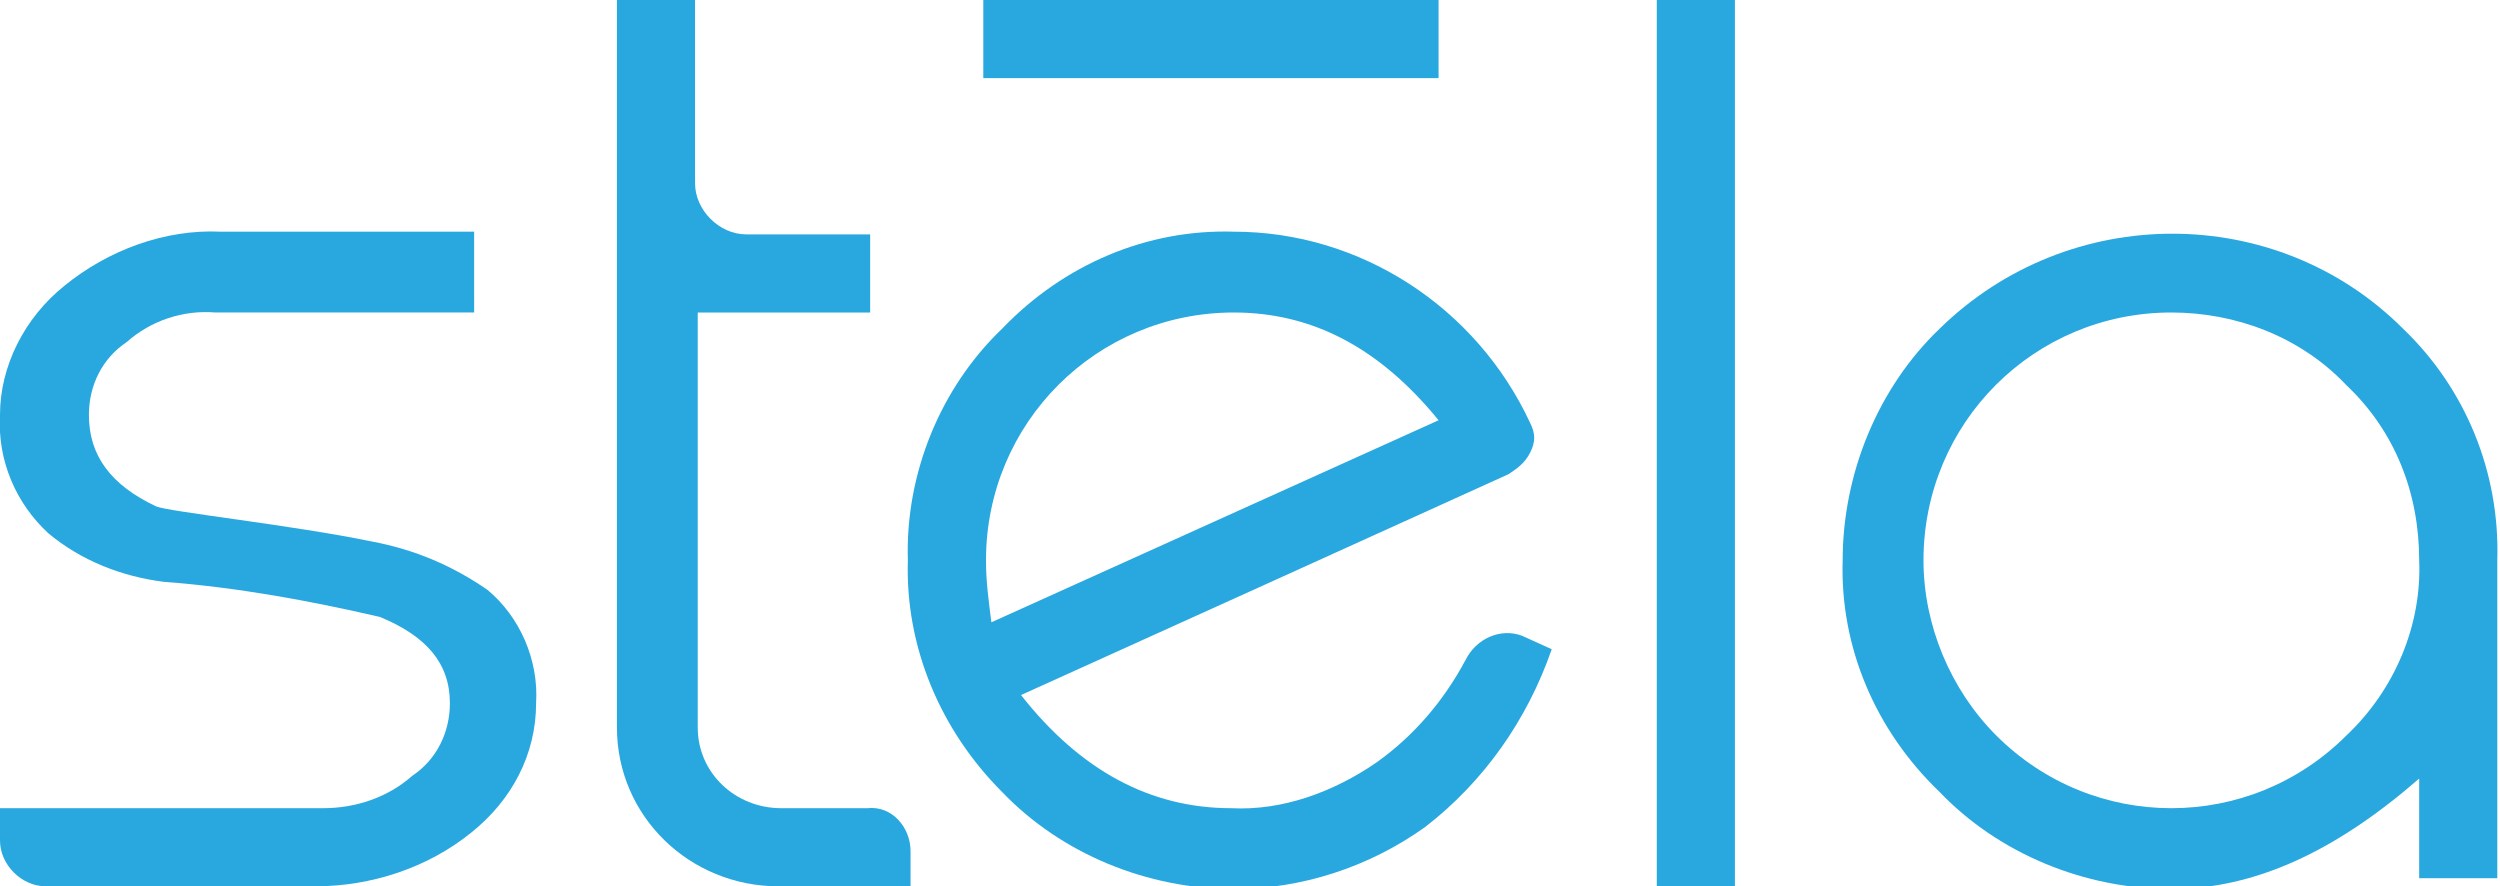 <?xml version="1.0" encoding="utf-8"?>
<!-- Generator: Adobe Illustrator 23.0.4, SVG Export Plug-In . SVG Version: 6.00 Build 0)  -->
<svg version="1.1" id="Layer_1" xmlns="http://www.w3.org/2000/svg" xmlns:xlink="http://www.w3.org/1999/xlink" x="0px" y="0px"
	 viewBox="0 0 92.8 32.9" style="enable-background:new 0 0 92.8 32.9;" xml:space="preserve">
<style type="text/css">
	.st0{fill:#29A8E0;}
</style>
<title>blue text</title>
<g>
	<g id="Layer_1-2">
		<path class="st0" d="M18.1,21.9c-1.3-0.9-2.7-1.5-4.3-1.8c-2.9-0.6-7.5-1.1-8-1.3c-1.7-0.8-2.5-1.9-2.5-3.4c0-1.1,0.5-2.1,1.4-2.7
			c0.9-0.8,2.1-1.2,3.3-1.1h9.6V8.6H8.2c-2.1-0.1-4.2,0.7-5.8,2C0.9,11.8,0,13.6,0,15.4c-0.1,1.7,0.6,3.3,1.8,4.4
			c1.2,1,2.7,1.6,4.3,1.8c2.7,0.2,5.4,0.7,8,1.3c1.7,0.7,2.6,1.7,2.6,3.2c0,1.1-0.5,2.1-1.4,2.7C14.4,29.6,13.2,30,12,30H0v1.2
			c0,0.9,0.8,1.7,1.7,1.7c0,0,0,0,0,0h10c2.1,0,4.2-0.7,5.8-2c1.5-1.2,2.4-2.9,2.4-4.8C20,24.5,19.3,22.9,18.1,21.9z"/>
		<path class="st0" d="M33.8,31.6v1.3h-4.9c-3.3,0-6-2.6-6-5.9c0,0,0-0.1,0-0.1V0l0,0h2.9v6.8c0,1,0.9,1.9,1.9,1.9h4.6v2.9h-6.4
			v15.4c0,1.7,1.4,3,3.1,3h3.2C33.1,29.9,33.8,30.7,33.8,31.6C33.8,31.6,33.8,31.6,33.8,31.6z"/>
		<path class="st0" d="M56.5,23.6c-0.8-0.3-1.7,0.1-2.1,0.9c-0.8,1.5-1.9,2.8-3.3,3.8c-1.6,1.1-3.5,1.8-5.4,1.7
			c-3,0-5.6-1.4-7.8-4.2l9.5-4.3l8.6-3.9c0.3-0.2,0.6-0.4,0.8-0.8c0.2-0.4,0.2-0.7,0-1.1c-2-4.3-6.3-7.1-11-7.1
			c-3.2-0.1-6.3,1.2-8.6,3.6c-2.3,2.2-3.6,5.4-3.5,8.6c-0.1,3.2,1.2,6.3,3.5,8.6c2.2,2.3,5.4,3.6,8.6,3.6c2.5,0,5-0.8,7.1-2.3
			c2.2-1.7,3.8-4,4.7-6.6L56.5,23.6z M36.8,23.1c-0.1-0.8-0.2-1.5-0.2-2.3c0-5.1,4.1-9.2,9.2-9.2c0,0,0,0,0,0c2.9,0,5.4,1.3,7.6,4
			L36.8,23.1z"/>
		<rect x="61.5" class="st0" width="2.9" height="32.9"/>
		<path class="st0" d="M36.5,0v2.9h16.9V0H36.5z"/>
		<path class="st0" d="M89.2,12.2c-4.7-4.7-12.4-4.7-17.2,0c-2.3,2.2-3.6,5.4-3.6,8.6c-0.1,3.2,1.2,6.3,3.6,8.6
			c2.2,2.3,5.4,3.6,8.6,3.6c3.1,0,6.1-1.4,9.2-4.1v3.7h2.9V20.8C92.8,17.5,91.5,14.4,89.2,12.2z M87.1,27.3c-3.6,3.6-9.4,3.6-13,0
			c-1.7-1.7-2.7-4.1-2.7-6.5c0-5.1,4.1-9.2,9.2-9.2l0,0c2.4,0,4.8,0.9,6.5,2.7c1.8,1.7,2.7,4,2.7,6.5C89.9,23.2,88.9,25.6,87.1,27.3
			z"/>
	</g>
</g>
</svg>

